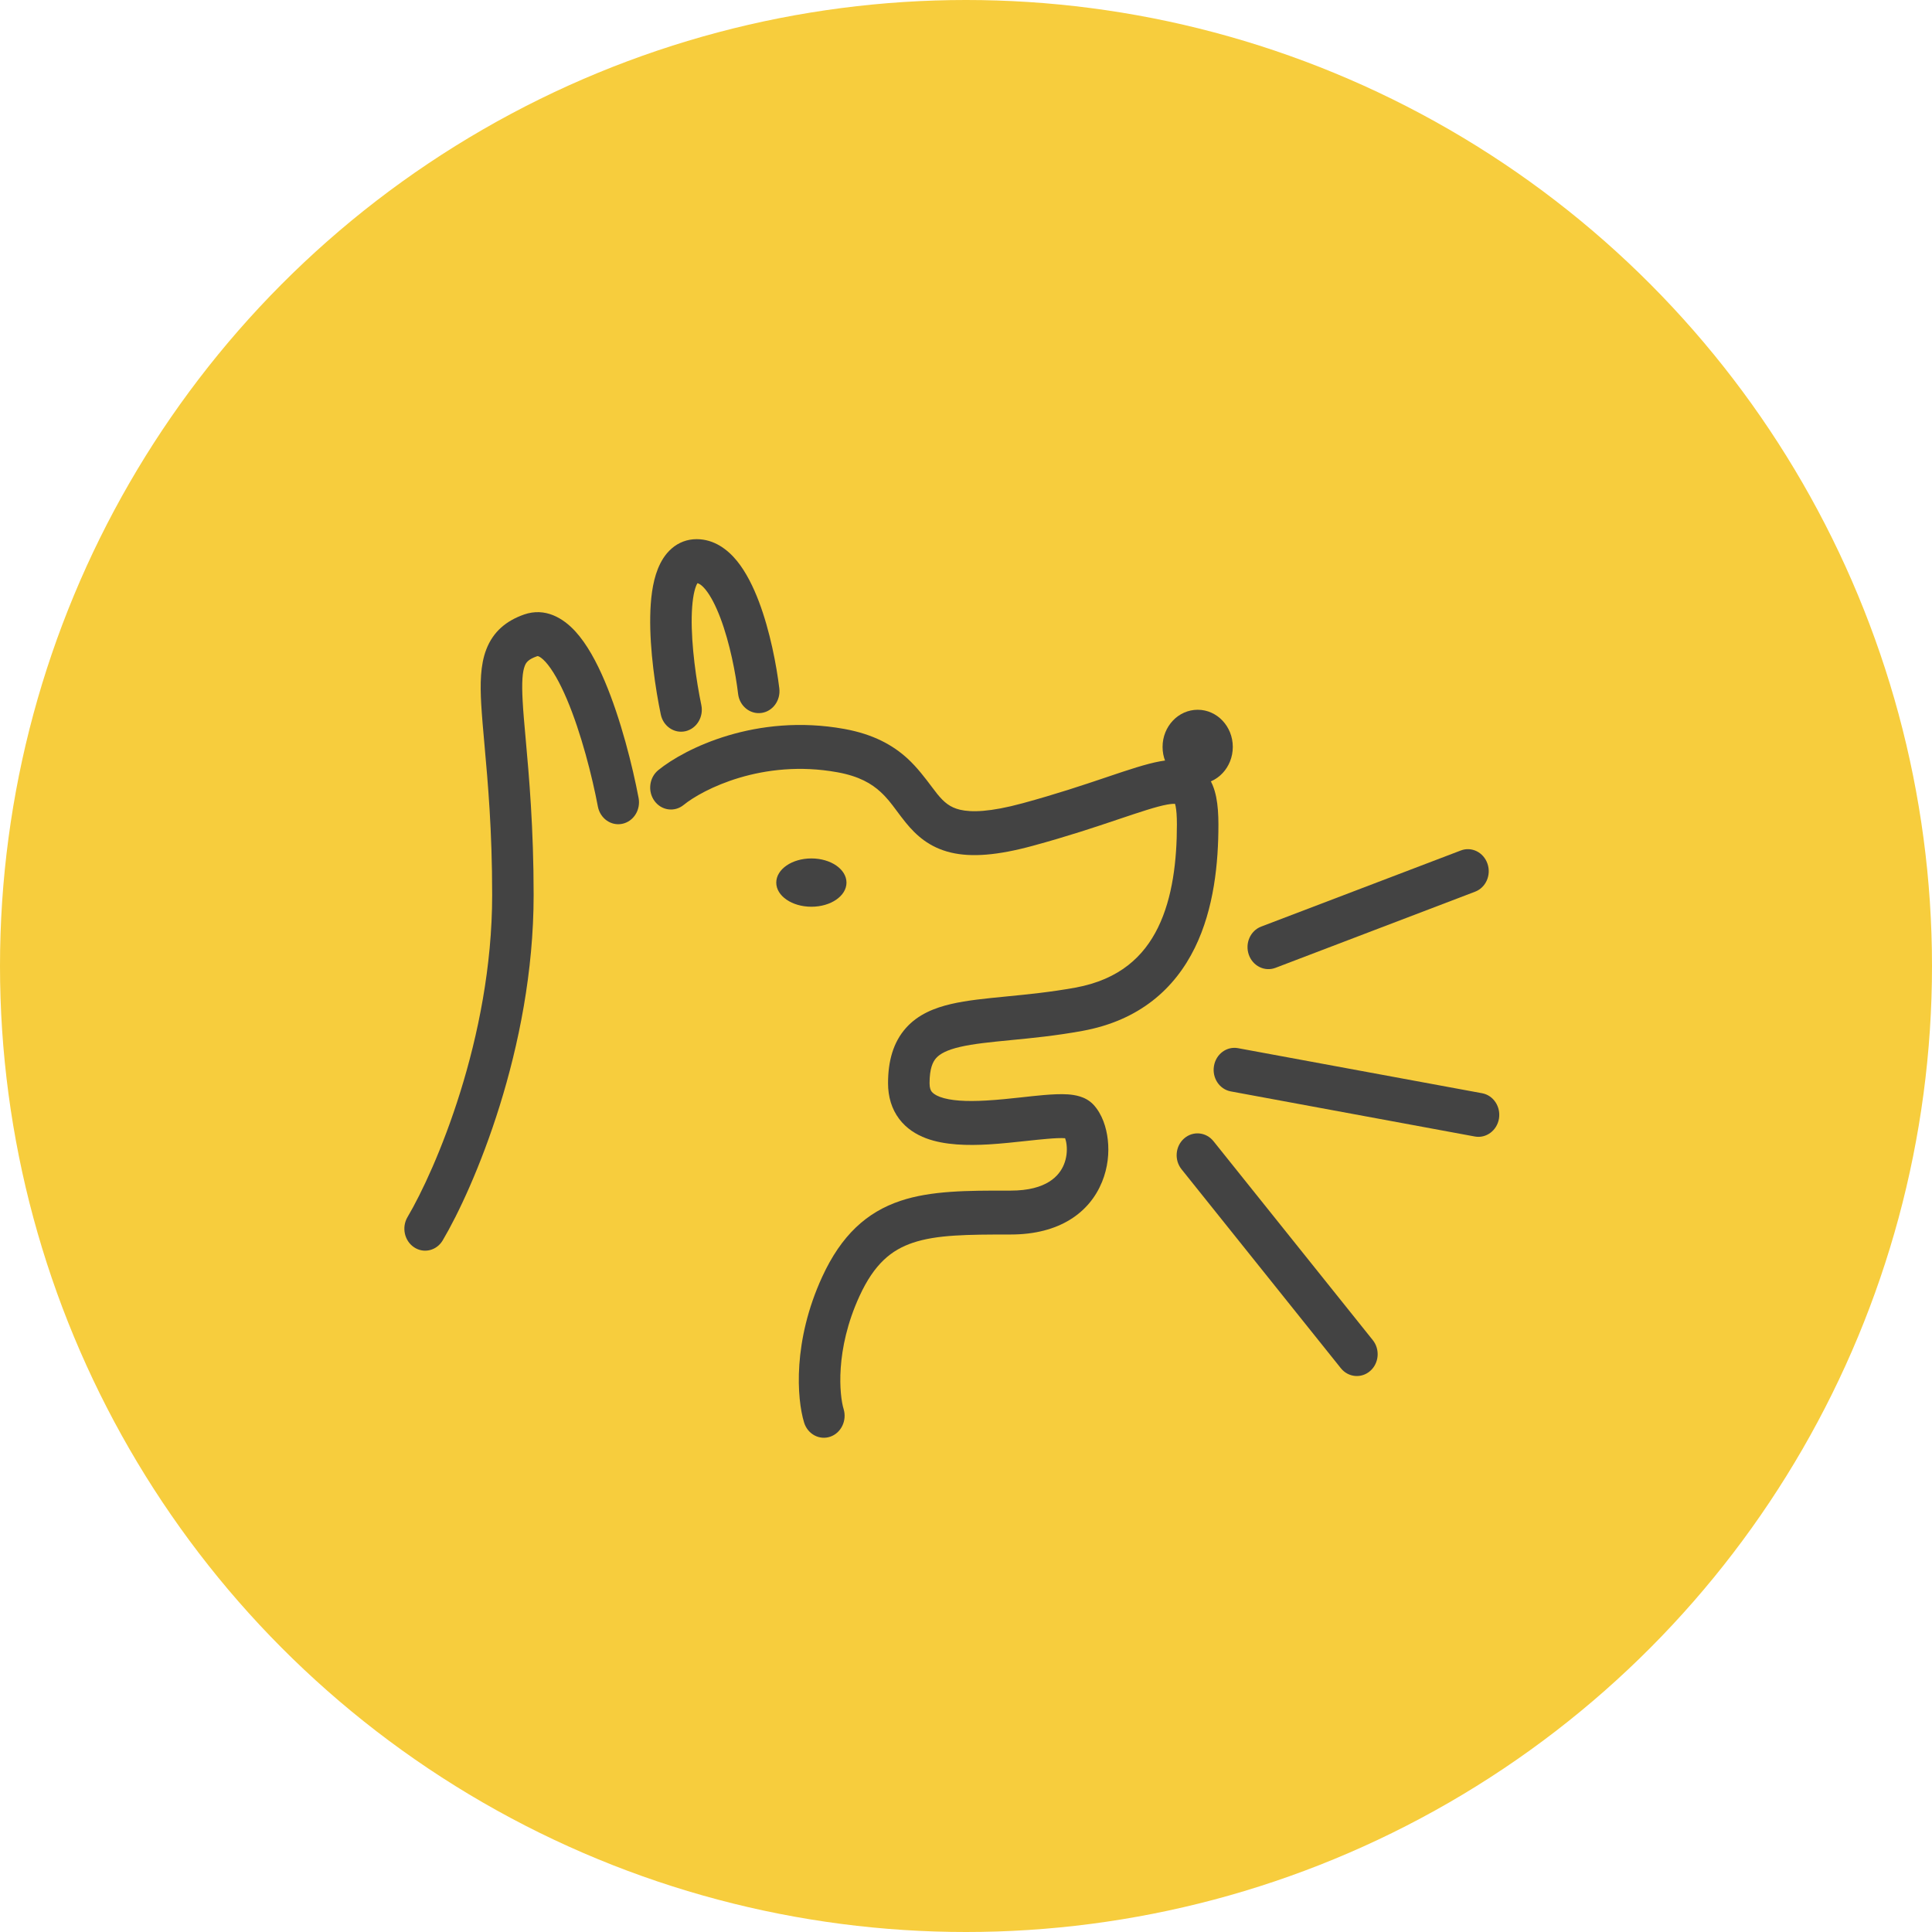 <svg width="43" height="43" viewBox="0 0 43 43" fill="none" xmlns="http://www.w3.org/2000/svg">
<g clip-path="url(#clip0_2235_5302)">
<circle cx="21.5" cy="21.5" r="21.5" fill="#F7CD3D"/>
<path d="M18.84 19.644C18.84 19.941 18.491 20.181 18.059 20.181C17.627 20.181 17.277 19.941 17.277 19.644C17.277 19.347 17.627 19.106 18.059 19.106C18.491 19.106 18.84 19.347 18.84 19.644Z" fill="#434343"/>
<path fill-rule="evenodd" clip-rule="evenodd" d="M11.987 14.608C11.969 14.601 11.963 14.602 11.952 14.606C11.753 14.676 11.707 14.748 11.679 14.823C11.63 14.949 11.608 15.171 11.633 15.609C11.645 15.839 11.67 16.114 11.699 16.437C11.774 17.271 11.877 18.423 11.877 19.919C11.877 23.337 10.537 26.452 9.853 27.607C9.718 27.835 9.433 27.905 9.217 27.761C9.001 27.618 8.935 27.317 9.07 27.088C9.69 26.041 10.954 23.104 10.954 19.919C10.954 18.472 10.858 17.414 10.784 16.589C10.753 16.245 10.726 15.941 10.71 15.667C10.686 15.228 10.688 14.805 10.823 14.455C10.978 14.052 11.274 13.815 11.661 13.678C12.138 13.511 12.538 13.762 12.802 14.049C13.065 14.335 13.282 14.742 13.459 15.159C13.817 16.003 14.079 17.053 14.213 17.76C14.263 18.025 14.101 18.282 13.851 18.335C13.601 18.388 13.358 18.217 13.307 17.952C13.181 17.284 12.935 16.312 12.616 15.56C12.454 15.179 12.29 14.895 12.14 14.73C12.066 14.65 12.014 14.619 11.987 14.608Z" fill="#434343"/>
<path fill-rule="evenodd" clip-rule="evenodd" d="M18.637 17.188C16.968 16.885 15.634 17.574 15.215 17.916C15.013 18.08 14.723 18.041 14.567 17.827C14.411 17.613 14.449 17.306 14.651 17.141C15.24 16.661 16.83 15.869 18.792 16.224C19.437 16.341 19.871 16.583 20.198 16.882C20.414 17.08 20.598 17.326 20.735 17.508C20.783 17.572 20.825 17.628 20.86 17.671C21.012 17.858 21.145 17.969 21.367 18.022C21.618 18.081 22.031 18.076 22.759 17.878C23.502 17.676 24.106 17.474 24.601 17.307C24.623 17.3 24.645 17.292 24.666 17.285C25.12 17.132 25.513 17 25.822 16.944C26.128 16.888 26.546 16.87 26.836 17.218C26.967 17.374 27.033 17.564 27.069 17.744C27.105 17.925 27.118 18.13 27.118 18.351C27.118 19.201 27.022 20.22 26.593 21.095C26.149 21.999 25.366 22.713 24.087 22.945C23.5 23.052 22.963 23.105 22.503 23.149C22.032 23.195 21.663 23.232 21.366 23.301C21.07 23.37 20.918 23.457 20.835 23.55C20.763 23.631 20.689 23.777 20.689 24.109C20.689 24.219 20.715 24.268 20.735 24.295C20.76 24.327 20.811 24.372 20.919 24.413C21.151 24.5 21.508 24.52 21.951 24.494C22.225 24.479 22.483 24.45 22.737 24.423C22.899 24.405 23.06 24.387 23.221 24.373C23.411 24.357 23.603 24.346 23.767 24.357C23.85 24.363 23.942 24.375 24.032 24.403C24.118 24.429 24.238 24.48 24.34 24.59C24.529 24.796 24.626 25.092 24.656 25.369C24.689 25.658 24.657 25.99 24.527 26.307C24.25 26.985 23.585 27.476 22.496 27.476C21.526 27.476 20.851 27.481 20.319 27.659C19.839 27.82 19.459 28.13 19.13 28.846C18.576 30.05 18.687 31.071 18.776 31.36C18.854 31.617 18.721 31.893 18.479 31.976C18.236 32.059 17.976 31.919 17.897 31.662C17.733 31.128 17.643 29.846 18.299 28.419C18.726 27.49 19.292 26.978 20.041 26.727C20.724 26.498 21.541 26.498 22.439 26.499C22.458 26.499 22.477 26.499 22.496 26.499C23.298 26.499 23.578 26.167 23.679 25.919C23.739 25.774 23.754 25.618 23.739 25.483C23.732 25.416 23.718 25.367 23.706 25.333C23.613 25.326 23.477 25.332 23.296 25.348C23.176 25.358 23.033 25.373 22.877 25.39C22.602 25.42 22.288 25.454 22.001 25.471C21.546 25.497 21.028 25.491 20.61 25.334C20.393 25.252 20.176 25.12 20.013 24.904C19.845 24.681 19.765 24.409 19.765 24.109C19.765 23.617 19.88 23.198 20.163 22.88C20.434 22.575 20.803 22.431 21.168 22.346C21.523 22.263 21.943 22.223 22.379 22.18L22.418 22.176C22.88 22.131 23.383 22.081 23.931 21.982C24.92 21.802 25.46 21.283 25.773 20.645C26.1 19.978 26.194 19.146 26.194 18.351C26.194 18.161 26.183 18.032 26.166 17.946C26.161 17.922 26.156 17.903 26.152 17.89C26.122 17.889 26.067 17.891 25.977 17.907C25.733 17.952 25.393 18.066 24.881 18.238C24.384 18.406 23.759 18.615 22.989 18.824C22.205 19.038 21.625 19.084 21.167 18.976C20.68 18.861 20.387 18.587 20.161 18.311C20.076 18.206 20.008 18.115 19.947 18.032C19.834 17.881 19.742 17.757 19.594 17.622C19.402 17.446 19.126 17.276 18.637 17.188ZM26.184 17.895C26.184 17.895 26.182 17.894 26.179 17.893C26.183 17.894 26.184 17.895 26.184 17.895Z" fill="#434343"/>
<path fill-rule="evenodd" clip-rule="evenodd" d="M15.395 13.738C15.385 14.374 15.498 15.159 15.609 15.691C15.664 15.955 15.507 16.216 15.258 16.274C15.009 16.332 14.762 16.166 14.707 15.902C14.588 15.332 14.459 14.463 14.472 13.721C14.478 13.356 14.518 12.971 14.642 12.661C14.706 12.501 14.801 12.336 14.949 12.208C15.104 12.073 15.295 12 15.504 12C15.897 12 16.197 12.232 16.404 12.486C16.61 12.741 16.769 13.068 16.892 13.393C17.139 14.047 17.284 14.814 17.345 15.322C17.377 15.59 17.198 15.835 16.945 15.868C16.692 15.902 16.46 15.713 16.428 15.445C16.374 14.988 16.243 14.308 16.034 13.755C15.929 13.478 15.816 13.262 15.704 13.124C15.615 13.015 15.554 12.986 15.523 12.98C15.515 12.992 15.505 13.011 15.493 13.04C15.438 13.178 15.401 13.413 15.395 13.738Z" fill="#434343"/>
<path d="M27.438 16.624C27.438 17.081 27.088 17.451 26.657 17.451C26.225 17.451 25.875 17.081 25.875 16.624C25.875 16.167 26.225 15.797 26.657 15.797C27.088 15.797 27.438 16.167 27.438 16.624Z" fill="#434343"/>
<path fill-rule="evenodd" clip-rule="evenodd" d="M27.019 23.726C27.063 23.46 27.303 23.282 27.555 23.329L32.988 24.332C33.239 24.379 33.406 24.632 33.362 24.898C33.317 25.163 33.077 25.341 32.826 25.295L27.393 24.291C27.141 24.244 26.974 23.991 27.019 23.726Z" fill="#434343"/>
<path fill-rule="evenodd" clip-rule="evenodd" d="M27.794 21.248C27.706 20.994 27.829 20.715 28.069 20.623L32.513 18.929C32.752 18.837 33.018 18.968 33.106 19.222C33.194 19.475 33.071 19.755 32.831 19.846L28.388 21.541C28.148 21.632 27.882 21.501 27.794 21.248Z" fill="#434343"/>
<path fill-rule="evenodd" clip-rule="evenodd" d="M26.354 25.339C26.55 25.166 26.843 25.193 27.008 25.399L30.554 29.827C30.718 30.033 30.693 30.34 30.497 30.512C30.301 30.685 30.008 30.658 29.843 30.452L26.297 26.024C26.132 25.818 26.158 25.511 26.354 25.339Z" fill="#434343"/>
</g>
<defs>
<clipPath id="clip0_2235_5302">
<rect width="43" height="43" fill="white"/>
</clipPath>
</defs>
</svg>
